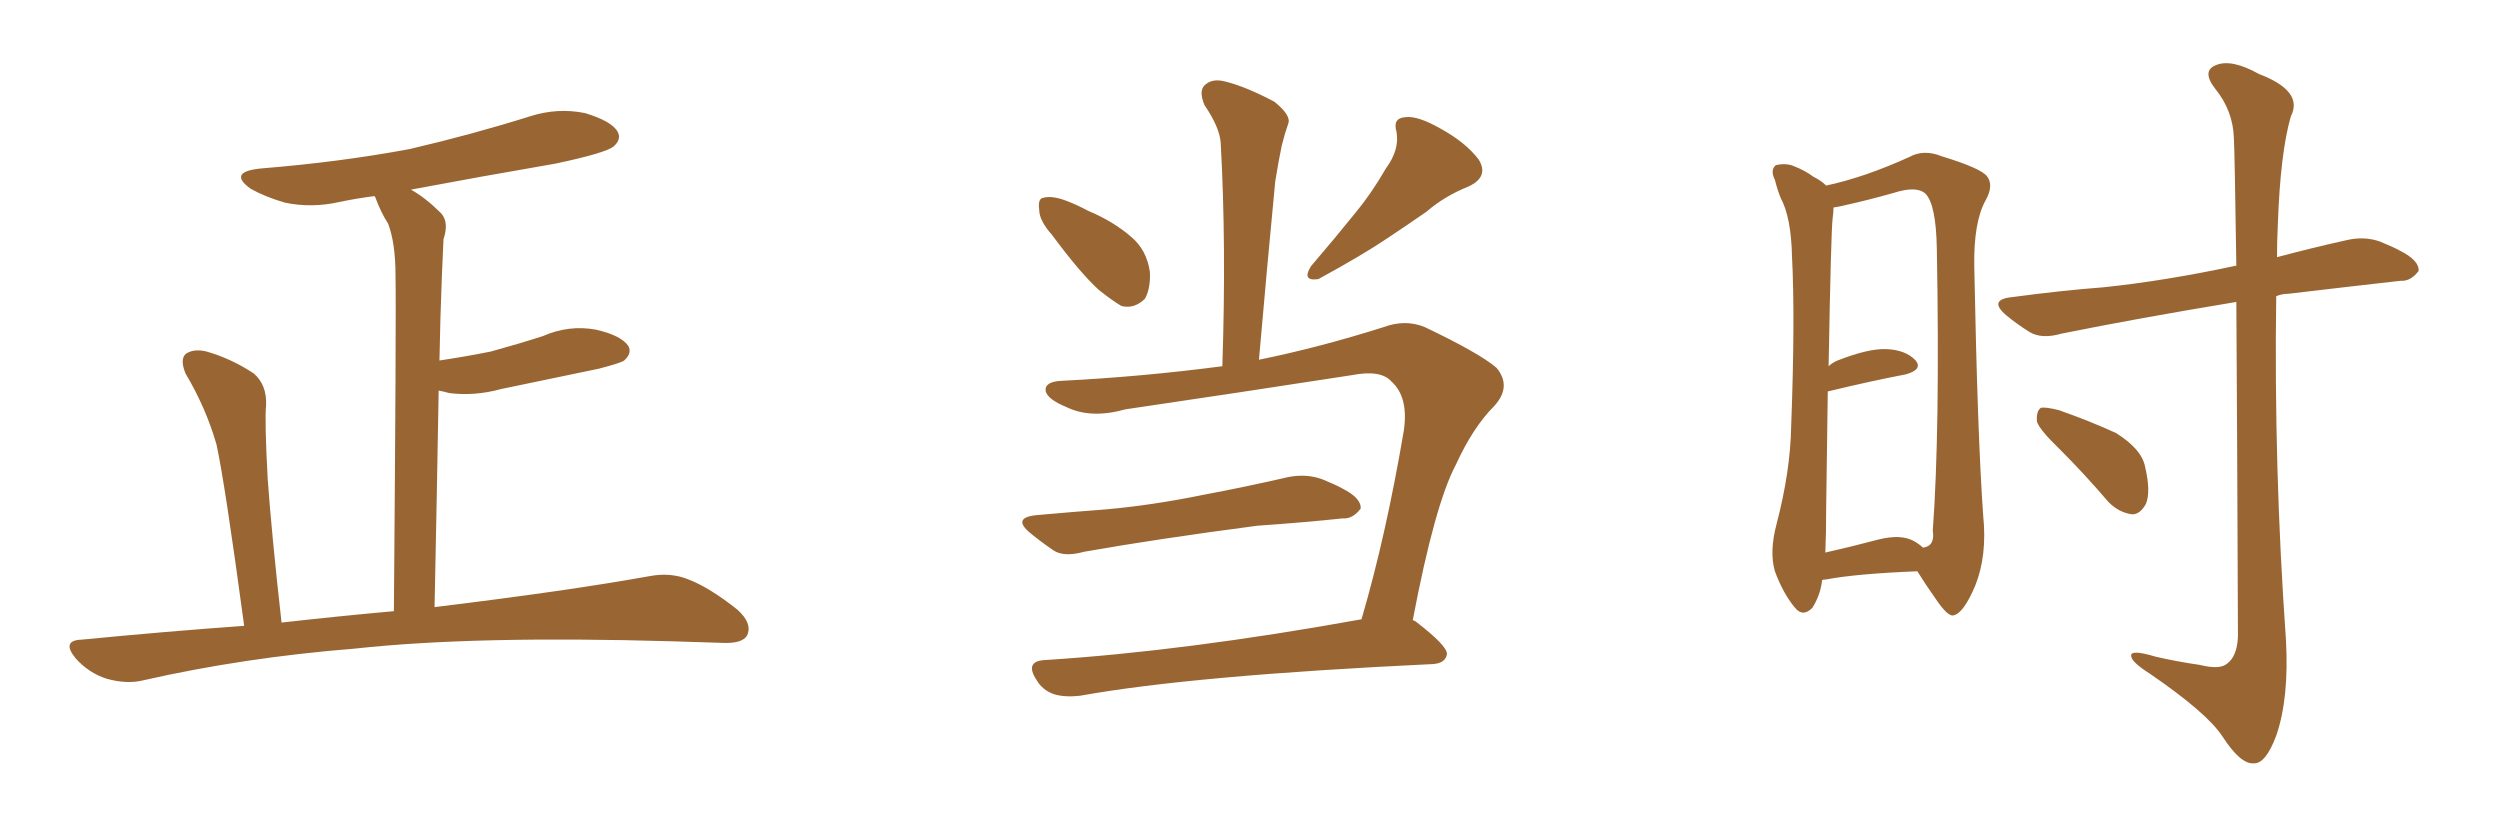 <svg xmlns="http://www.w3.org/2000/svg" xmlns:xlink="http://www.w3.org/1999/xlink" width="450" height="150"><path fill="#996633" padding="10" d="M43.95 112.65L43.95 112.65L43.95 112.65Q40.43 86.57 38.96 79.98L38.96 79.98Q37.06 73.39 33.40 67.24L33.40 67.24Q32.37 64.75 33.40 63.72L33.40 63.72Q34.86 62.70 37.21 63.28L37.21 63.28Q41.75 64.60 45.70 67.24L45.70 67.24Q48.05 69.29 47.90 72.95L47.90 72.95Q47.61 75.59 48.19 86.28L48.19 86.28Q48.93 96.53 50.68 112.06L50.68 112.06Q61.08 110.89 70.90 110.01L70.90 110.01Q71.34 56.10 71.19 49.51L71.19 49.51Q71.19 43.80 69.87 40.28L69.87 40.28Q68.55 38.23 67.53 35.45L67.53 35.45Q67.38 35.30 67.38 35.30L67.38 35.30Q64.01 35.74 61.23 36.33L61.23 36.33Q56.10 37.50 51.27 36.47L51.27 36.47Q47.75 35.45 45.12 33.98L45.12 33.98Q40.87 30.91 47.02 30.32L47.02 30.32Q61.38 29.15 73.83 26.81L73.83 26.81Q85.11 24.17 95.36 20.95L95.36 20.95Q100.34 19.34 105.32 20.36L105.32 20.36Q110.16 21.83 111.18 23.73L111.18 23.73Q111.91 25.05 110.45 26.37L110.45 26.37Q108.98 27.54 100.05 29.44L100.05 29.44Q86.43 31.79 73.97 34.13L73.97 34.13Q76.61 35.60 79.39 38.38L79.39 38.38Q80.86 39.99 79.83 43.07L79.83 43.07Q79.69 46.00 79.54 49.66L79.54 49.66Q79.25 56.84 79.10 64.89L79.10 64.89Q83.94 64.16 88.33 63.28L88.33 63.28Q93.16 61.96 97.71 60.50L97.71 60.50Q102.39 58.45 107.23 59.33L107.23 59.33Q111.77 60.35 113.09 62.26L113.09 62.26Q113.82 63.57 112.35 64.89L112.35 64.89Q111.77 65.33 107.81 66.36L107.81 66.36Q98.73 68.26 90.23 70.02L90.23 70.02Q85.40 71.34 80.86 70.75L80.86 70.75Q79.83 70.46 78.96 70.31L78.96 70.31Q78.66 88.18 78.22 109.28L78.22 109.28Q102.25 106.35 116.89 103.71L116.89 103.71Q120.70 102.98 123.93 104.30L123.93 104.30Q127.73 105.76 132.71 109.72L132.71 109.72Q135.50 112.21 134.47 114.40L134.47 114.40Q133.59 115.87 130.08 115.72L130.08 115.72Q125.68 115.58 120.85 115.43L120.85 115.43Q85.40 114.40 63.87 116.75L63.87 116.75Q43.80 118.36 25.78 122.46L25.78 122.46Q22.85 123.19 19.19 122.17L19.19 122.17Q15.97 121.14 13.62 118.51L13.62 118.51Q10.99 115.28 14.65 115.14L14.65 115.14Q29.74 113.67 43.95 112.65ZM189.40 42.33L189.40 42.33Q187.06 39.70 187.06 37.79L187.06 37.79Q186.77 35.74 187.79 35.60L187.79 35.60Q189.40 35.16 192.04 36.18L192.04 36.18Q193.95 36.91 195.85 37.94L195.85 37.94Q200.39 39.84 203.61 42.63L203.61 42.63Q206.40 44.97 206.98 48.93L206.98 48.93Q207.13 51.86 206.10 53.76L206.10 53.76Q204.20 55.66 201.86 55.08L201.86 55.08Q200.10 54.05 197.75 52.15L197.75 52.15Q194.38 49.07 189.40 42.33ZM186.62 92.72L186.62 92.72Q193.07 92.14 198.93 91.70L198.93 91.70Q207.28 90.97 216.65 89.06L216.65 89.06Q224.41 87.60 232.03 85.84L232.03 85.84Q235.25 85.25 238.04 86.28L238.04 86.28Q240.53 87.30 241.55 87.89L241.55 87.89Q245.07 89.65 244.92 91.55L244.92 91.55Q243.46 93.46 241.70 93.31L241.70 93.31Q234.81 94.04 226.32 94.63L226.32 94.63Q208.45 96.97 195.12 99.32L195.12 99.32Q191.46 100.34 189.55 99.02L189.55 99.02Q187.21 97.41 185.45 95.95L185.45 95.95Q182.08 93.16 186.62 92.72ZM245.07 111.47L245.07 111.47Q249.46 96.53 252.69 77.49L252.69 77.49Q253.56 71.48 250.49 68.70L250.49 68.70Q248.58 66.50 243.31 67.53L243.31 67.53Q223.39 70.61 202.59 73.68L202.59 73.68Q196.29 75.44 191.89 73.24L191.89 73.24Q188.67 71.92 188.23 70.46L188.23 70.46Q187.94 68.70 191.02 68.55L191.02 68.55Q205.52 67.82 220.02 65.92L220.02 65.92Q220.75 44.24 219.73 25.78L219.73 25.78Q219.58 23.00 216.80 18.90L216.80 18.90Q215.77 16.41 216.80 15.38L216.80 15.38Q218.12 14.06 220.46 14.65L220.46 14.65Q224.12 15.53 229.39 18.31L229.39 18.31Q232.47 20.80 231.88 22.27L231.88 22.27Q231.30 23.88 230.71 26.22L230.71 26.22Q230.13 29.00 229.54 32.67L229.54 32.67Q228.08 47.90 226.61 64.75L226.61 64.75Q237.45 62.55 249.02 58.89L249.02 58.89Q252.98 57.42 256.49 58.89L256.49 58.89Q266.31 63.57 269.38 66.21L269.38 66.21Q272.17 69.58 268.95 73.10L268.95 73.10Q265.14 76.90 262.06 83.64L262.06 83.64Q258.25 90.82 254.30 111.62L254.30 111.62Q254.74 111.77 254.88 111.91L254.88 111.91Q260.60 116.31 260.45 117.77L260.45 117.77Q260.16 119.38 257.96 119.53L257.96 119.53Q214.60 121.58 194.38 125.24L194.38 125.24Q191.60 125.54 189.70 124.95L189.70 124.95Q187.65 124.22 186.62 122.46L186.62 122.46Q184.28 118.95 188.23 118.80L188.23 118.80Q213.43 117.19 245.07 111.47ZM249.46 30.32L249.46 30.32L249.46 30.32Q251.95 26.95 251.37 23.73L251.37 23.73Q250.63 21.24 252.98 21.09L252.98 21.09Q255.18 20.80 259.28 23.14L259.28 23.14Q263.82 25.63 266.16 28.71L266.16 28.71Q268.07 31.79 264.40 33.54L264.40 33.54Q260.01 35.30 256.79 38.09L256.79 38.09Q253.42 40.43 249.90 42.77L249.90 42.77Q245.36 45.85 237.30 50.24L237.30 50.24Q234.23 50.68 235.99 47.90L235.99 47.90Q240.38 42.77 244.04 38.23L244.04 38.23Q246.83 34.86 249.46 30.32ZM327.98 104.44L327.98 104.44Q327.69 107.08 326.22 109.42L326.22 109.42Q324.46 111.18 323.00 109.28L323.00 109.28Q320.95 106.79 319.48 102.83L319.48 102.83Q318.46 99.32 319.78 94.34L319.78 94.34Q322.27 84.81 322.41 76.76L322.41 76.76Q323.14 57.28 322.56 46.14L322.56 46.14Q322.41 39.11 320.51 35.60L320.51 35.60Q319.92 34.13 319.48 32.37L319.48 32.37Q318.60 30.62 319.63 29.74L319.63 29.74Q321.39 29.30 322.85 29.88L322.85 29.88Q325.05 30.76 326.37 31.79L326.37 31.79Q327.83 32.52 328.71 33.40L328.71 33.40Q335.60 31.93 343.65 28.27L343.65 28.27Q346.29 26.81 349.51 28.13L349.51 28.13Q356.69 30.32 357.71 31.79L357.71 31.79Q358.89 33.40 357.42 36.04L357.42 36.04Q355.22 39.99 355.37 48.05L355.37 48.05Q355.96 78.66 356.98 92.87L356.98 92.87Q357.71 100.05 355.52 105.47L355.52 105.47Q353.47 110.30 351.71 110.74L351.71 110.74Q350.68 111.18 348.34 107.67L348.34 107.67Q346.58 105.18 345.12 102.83L345.12 102.83Q334.13 103.27 328.71 104.30L328.71 104.30Q328.13 104.30 327.98 104.44ZM344.53 97.41L344.53 97.41Q345.56 98.00 346.14 98.58L346.14 98.58Q348.34 98.29 347.90 95.51L347.90 95.51Q349.22 77.49 348.63 44.82L348.63 44.82Q348.49 36.77 346.58 34.86L346.58 34.86Q344.97 33.40 340.87 34.72L340.87 34.72Q336.18 36.04 332.23 36.91L332.23 36.91Q331.05 37.21 330.03 37.35L330.03 37.35Q330.03 38.23 329.88 39.26L329.88 39.26Q329.59 41.31 329.15 65.92L329.15 65.92Q329.74 65.33 330.76 64.89L330.76 64.89Q336.33 62.70 339.55 62.84L339.55 62.84Q343.07 62.99 344.82 64.89L344.82 64.89Q346.14 66.50 343.07 67.38L343.07 67.38Q336.91 68.55 329.00 70.46L329.00 70.46Q328.86 79.54 328.71 91.55L328.71 91.55Q328.71 96.24 328.56 99.46L328.56 99.46Q333.11 98.44 338.09 97.12L338.09 97.12Q342.19 96.09 344.53 97.41ZM402.54 54.35L402.54 54.35Q384.81 57.28 371.04 60.06L371.04 60.06Q367.53 61.08 365.33 59.77L365.33 59.77Q362.99 58.30 361.23 56.84L361.23 56.84Q357.71 53.91 362.26 53.47L362.26 53.47Q371.04 52.29 378.66 51.71L378.66 51.71Q389.79 50.54 402.10 47.90L402.10 47.90Q402.39 47.75 402.54 47.90L402.54 47.90Q402.25 27.54 402.10 24.90L402.10 24.90Q401.95 19.92 398.73 15.97L398.73 15.97Q396.24 12.74 398.88 11.72L398.88 11.72Q401.66 10.55 406.64 13.33L406.64 13.33Q414.70 16.41 412.35 20.95L412.35 20.95Q410.45 27.54 410.01 40.43L410.01 40.43Q409.86 43.51 409.86 46.29L409.86 46.29Q415.87 44.68 422.46 43.21L422.46 43.21Q425.68 42.48 428.47 43.51L428.47 43.51Q430.96 44.53 431.98 45.12L431.98 45.12Q435.50 46.88 435.35 48.78L435.35 48.78Q433.89 50.68 432.13 50.54L432.13 50.54Q423.05 51.56 411.91 52.88L411.91 52.88Q410.74 52.88 409.72 53.32L409.72 53.32Q409.28 84.23 411.47 115.14L411.47 115.14Q412.06 125.68 409.72 132.42L409.72 132.42Q407.81 137.55 405.62 137.40L405.62 137.40Q403.27 137.55 400.05 132.57L400.05 132.57Q397.27 128.32 387.01 121.29L387.01 121.29Q383.79 119.24 383.64 118.21L383.64 118.21Q383.20 116.75 388.04 118.21L388.04 118.21Q391.85 119.09 395.95 119.68L395.95 119.68Q399.46 120.56 400.78 119.53L400.78 119.53Q402.69 118.21 402.83 114.55L402.83 114.55Q402.69 76.03 402.54 54.35ZM370.75 80.86L370.75 80.86L370.75 80.86Q367.09 77.34 366.65 75.88L366.65 75.88Q366.50 73.97 367.38 73.39L367.38 73.39Q368.26 73.24 370.61 73.83L370.61 73.83Q376.03 75.73 380.86 77.93L380.86 77.93Q385.55 80.86 386.13 84.08L386.13 84.08Q387.16 88.48 386.28 90.67L386.28 90.67Q385.25 92.58 383.79 92.58L383.79 92.58Q381.45 92.29 379.54 90.38L379.54 90.38Q375.15 85.25 370.75 80.86Z"/></svg>